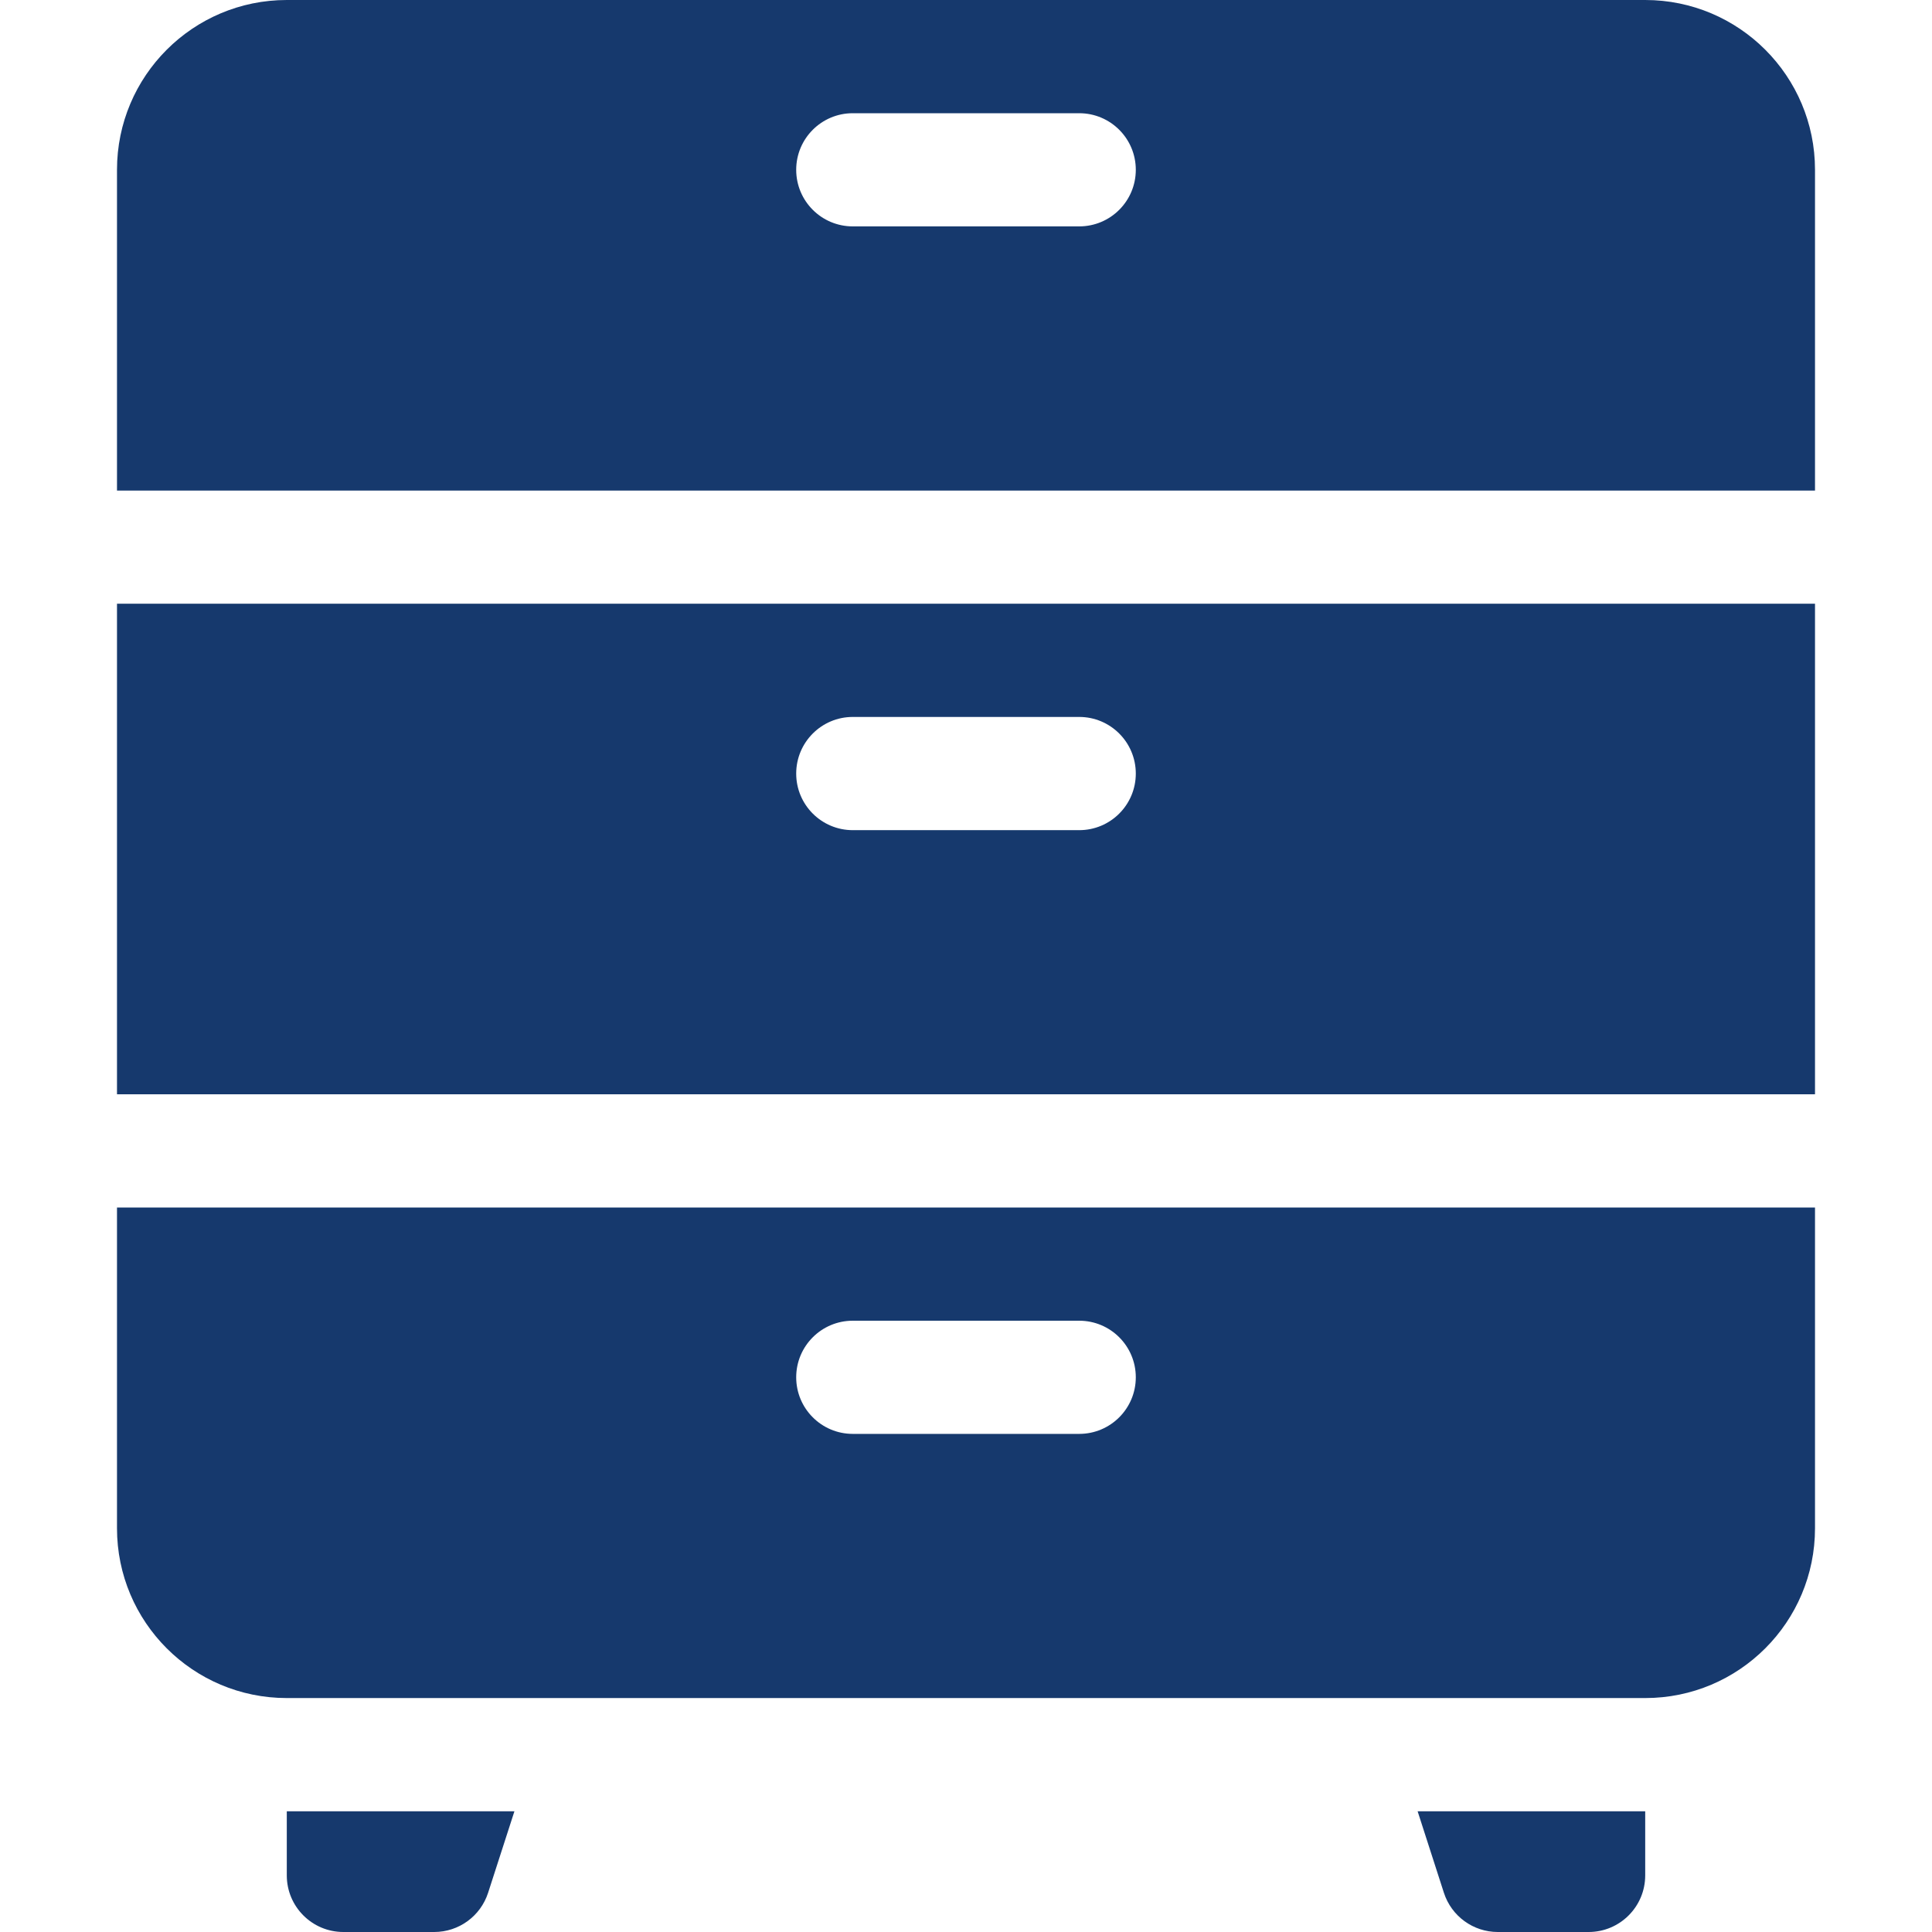 <?xml version="1.0" encoding="UTF-8"?>
<svg xmlns="http://www.w3.org/2000/svg" width="45" height="45" viewBox="0 0 45 45" fill="none">
  <path d="M6.68 43.682C6.68 44.41 7.27 45 7.998 45H10.114C10.686 45 11.193 44.631 11.369 44.086L11.982 42.188H6.68V43.682Z" fill="#16396D"></path>
  <path d="M33.631 44.086C33.807 44.631 34.314 45 34.886 45H37.002C37.73 45 38.32 44.41 38.32 43.682V42.188H33.019L33.631 44.086Z" fill="#16396D"></path>
  <path d="M2.725 25.488H42.275V14.062H2.725V25.488ZM19.863 16.699H25.137C25.865 16.699 26.455 17.29 26.455 18.018C26.455 18.746 25.865 19.336 25.137 19.336H19.863C19.135 19.336 18.545 18.746 18.545 18.018C18.545 17.29 19.135 16.699 19.863 16.699Z" fill="#16396D"></path>
  <path d="M2.725 35.596C2.725 37.78 4.495 39.551 6.68 39.551H38.32C40.505 39.551 42.275 37.78 42.275 35.596V28.125H2.725V35.596ZM19.863 30.762H25.137C25.865 30.762 26.455 31.352 26.455 32.08C26.455 32.808 25.865 33.398 25.137 33.398H19.863C19.135 33.398 18.545 32.808 18.545 32.08C18.545 31.352 19.135 30.762 19.863 30.762Z" fill="#16396D"></path>
  <path d="M38.32 0H6.68C4.495 0 2.725 1.771 2.725 3.955V11.426H42.275V3.955C42.275 1.771 40.505 0 38.32 0ZM25.137 5.273H19.863C19.135 5.273 18.545 4.683 18.545 3.955C18.545 3.227 19.135 2.637 19.863 2.637H25.137C25.865 2.637 26.455 3.227 26.455 3.955C26.455 4.683 25.865 5.273 25.137 5.273Z" fill="#16396D"></path>
</svg>
